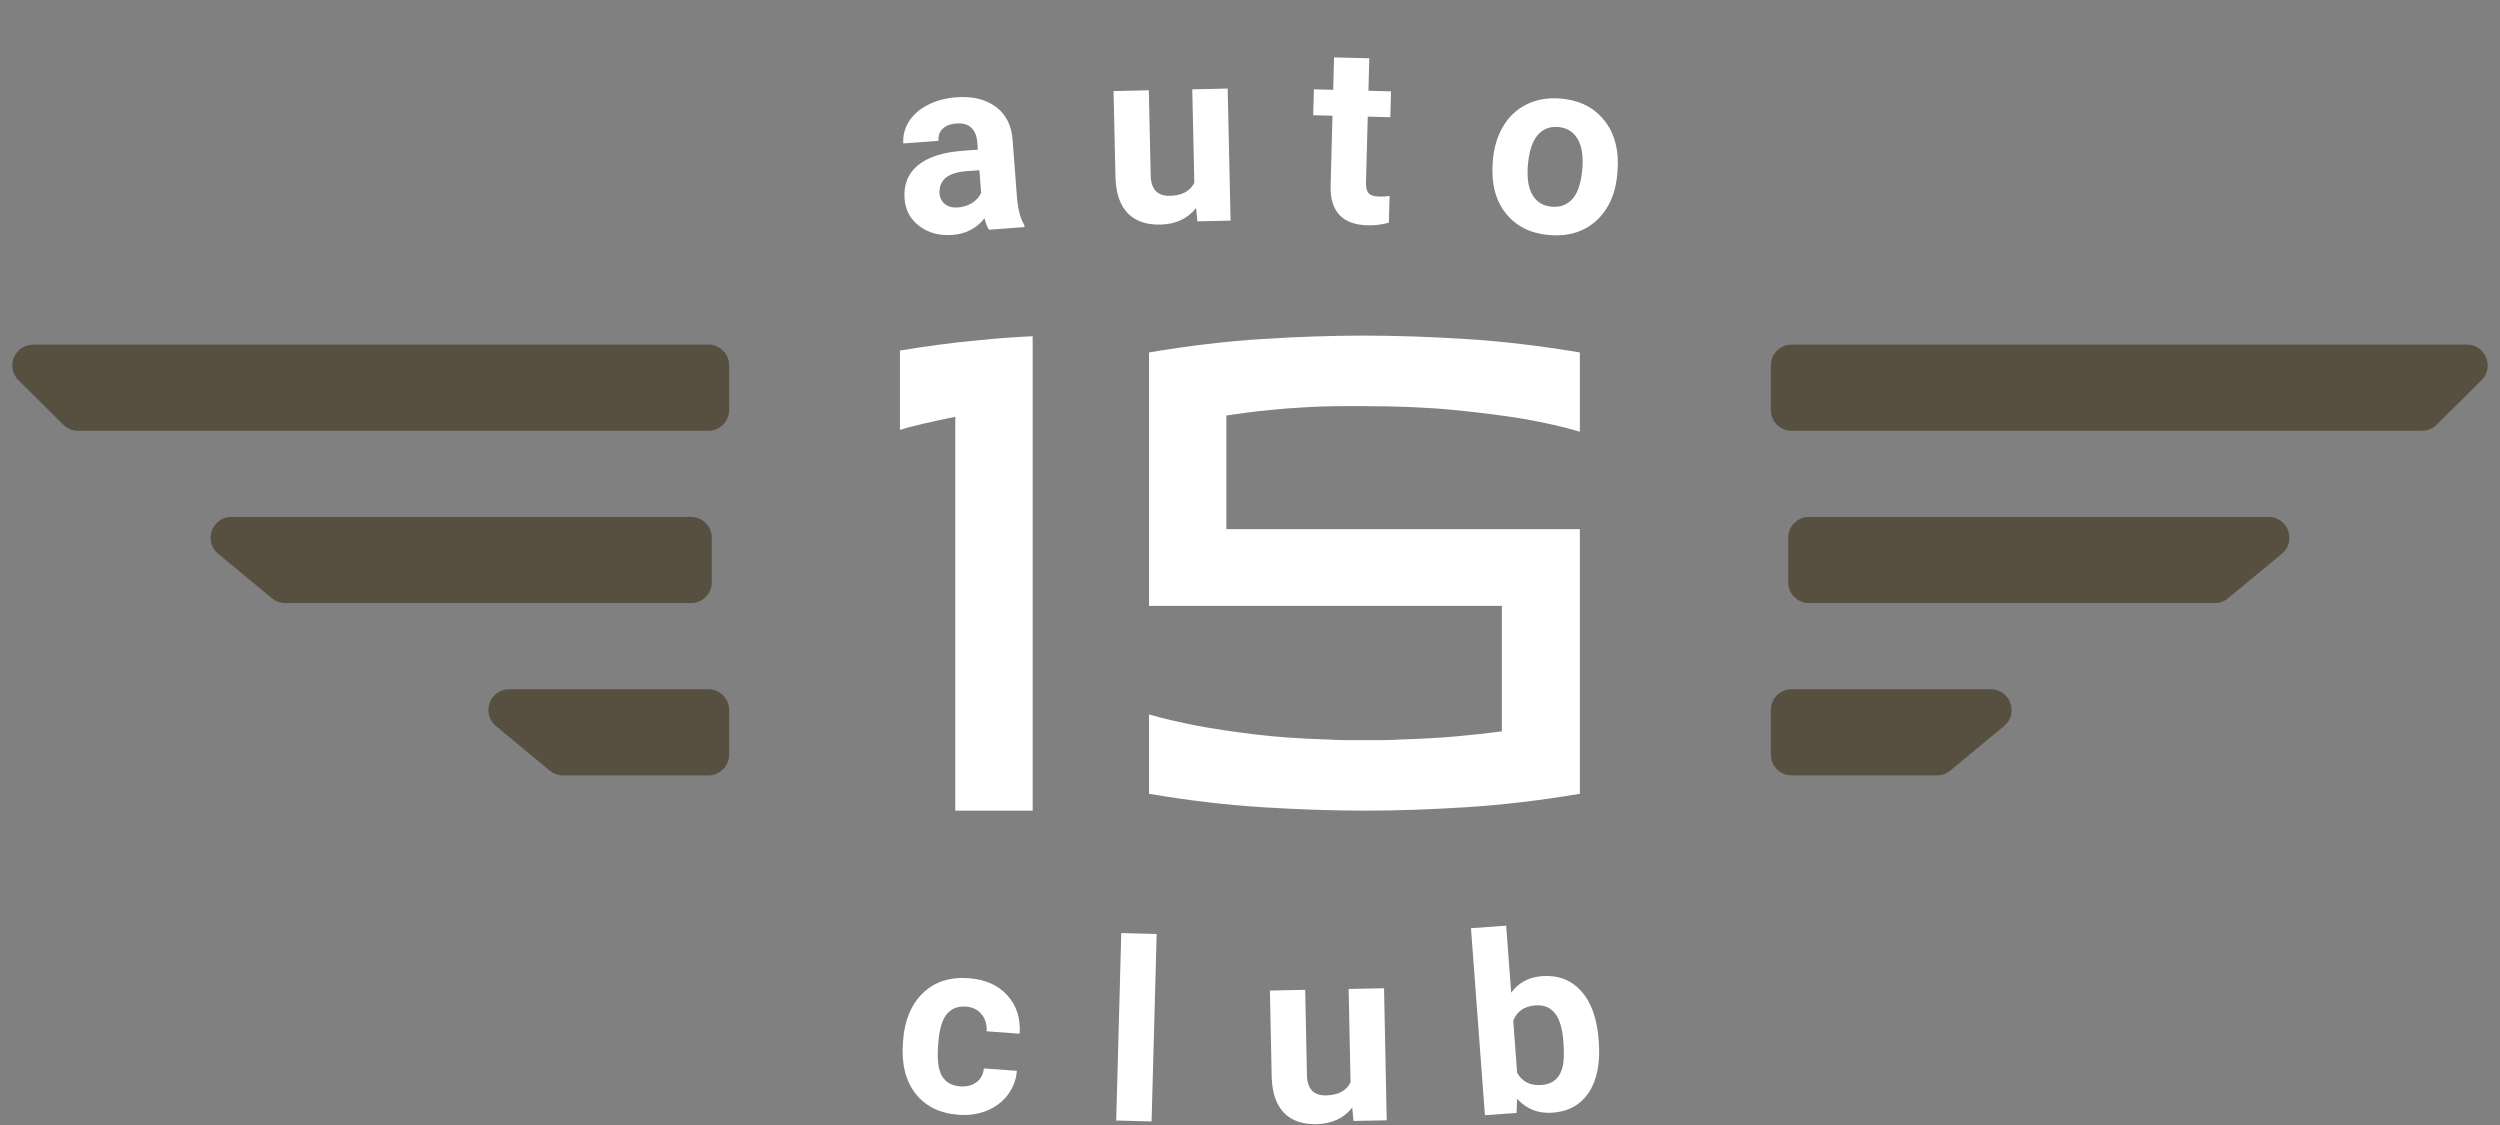 <svg width="120" height="54" viewBox="0 0 120 54" fill="none" xmlns="http://www.w3.org/2000/svg">
<rect x="0" y="0" width="120" height="54" fill="#808080" stroke="none"/>
<path d="M49.568 38.911H45.854V20.004C45.28 20.124 44.752 20.239 44.269 20.349C43.796 20.459 43.439 20.554 43.197 20.634V16.828C43.771 16.728 44.4 16.633 45.084 16.544C45.668 16.464 46.342 16.389 47.107 16.319C47.882 16.239 48.702 16.179 49.568 16.139V38.911Z" fill="white"/>
<path d="M65.448 16.109C66.997 16.109 68.638 16.164 70.369 16.274C72.11 16.384 73.931 16.598 75.833 16.918V20.723C75.068 20.494 74.173 20.289 73.146 20.109C72.261 19.959 71.179 19.82 69.901 19.69C68.623 19.56 67.148 19.495 65.478 19.495H64.602C63.827 19.495 63.148 19.515 62.565 19.555C61.991 19.585 61.478 19.625 61.025 19.675C60.582 19.715 60.184 19.76 59.832 19.809C59.49 19.86 59.168 19.904 58.866 19.944V25.398H75.833V38.102C73.931 38.422 72.115 38.637 70.384 38.746C68.653 38.856 67.038 38.911 65.538 38.911C63.978 38.911 62.328 38.856 60.587 38.746C58.846 38.637 57.035 38.422 55.153 38.102V34.297C55.827 34.487 56.597 34.666 57.462 34.836C58.207 34.976 59.103 35.111 60.149 35.241C61.196 35.371 62.378 35.456 63.697 35.495C63.998 35.515 64.295 35.525 64.587 35.525C64.879 35.525 65.176 35.525 65.478 35.525C65.78 35.525 66.077 35.525 66.368 35.525C66.67 35.525 66.967 35.515 67.259 35.495C68.235 35.465 69.111 35.416 69.886 35.346C70.671 35.276 71.405 35.196 72.09 35.106V29.083H55.153V16.918C57.035 16.598 58.841 16.384 60.572 16.274C62.303 16.164 63.928 16.109 65.448 16.109Z" fill="white"/>
<path d="M46.093 52.146C46.405 52.169 46.664 52.102 46.872 51.945C47.08 51.788 47.198 51.568 47.227 51.284L48.81 51.4C48.775 51.828 48.628 52.213 48.372 52.555C48.115 52.892 47.779 53.146 47.363 53.315C46.951 53.48 46.504 53.545 46.021 53.51C45.117 53.444 44.425 53.105 43.946 52.494C43.467 51.879 43.265 51.065 43.341 50.052L43.349 49.941C43.422 48.968 43.739 48.209 44.3 47.667C44.862 47.125 45.594 46.887 46.498 46.953C47.289 47.011 47.905 47.284 48.347 47.77C48.792 48.254 48.991 48.87 48.943 49.618L47.36 49.502C47.376 49.174 47.295 48.901 47.115 48.685C46.936 48.464 46.686 48.342 46.367 48.318C45.973 48.289 45.665 48.412 45.441 48.685C45.221 48.955 45.087 49.411 45.039 50.054L45.026 50.229C44.977 50.88 45.042 51.354 45.219 51.653C45.397 51.952 45.688 52.117 46.093 52.146Z" fill="white"/>
<path d="M55.276 53.829L53.578 53.784L53.821 44.787L55.52 44.832L55.276 53.829Z" fill="white"/>
<path d="M64.909 53.163C64.501 53.679 63.929 53.944 63.191 53.959C62.511 53.973 61.987 53.788 61.62 53.405C61.257 53.021 61.064 52.453 61.041 51.699L60.956 47.546L62.649 47.512L62.733 51.607C62.746 52.267 63.053 52.591 63.655 52.579C64.229 52.567 64.619 52.36 64.826 51.957L64.735 47.47L66.434 47.436L66.562 53.775L64.969 53.806L64.909 53.163Z" fill="white"/>
<path d="M76.742 50.009C76.818 51.021 76.66 51.828 76.27 52.429C75.88 53.025 75.297 53.352 74.522 53.409C73.837 53.459 73.269 53.236 72.821 52.741L72.795 53.418L71.276 53.53L70.607 44.555L72.296 44.431L72.536 47.65C72.891 47.166 73.386 46.9 74.022 46.854C74.793 46.797 75.418 47.037 75.897 47.574C76.379 48.106 76.659 48.887 76.735 49.915L76.742 50.009ZM75.044 50.01C74.997 49.371 74.861 48.913 74.636 48.636C74.412 48.355 74.099 48.229 73.697 48.258C73.16 48.298 72.806 48.545 72.636 49L72.822 51.495C73.062 51.924 73.453 52.119 73.994 52.079C74.539 52.039 74.878 51.744 75.009 51.194C75.072 50.93 75.083 50.536 75.044 50.01Z" fill="white"/>
<path d="M47.469 11.028C47.379 10.882 47.309 10.697 47.257 10.474C46.882 10.96 46.367 11.227 45.713 11.276C45.094 11.322 44.566 11.182 44.13 10.854C43.697 10.526 43.461 10.089 43.419 9.544C43.369 8.874 43.577 8.341 44.045 7.946C44.516 7.55 45.221 7.315 46.16 7.242L46.937 7.184L46.91 6.821C46.887 6.529 46.794 6.301 46.629 6.137C46.467 5.973 46.225 5.903 45.902 5.927C45.617 5.948 45.398 6.033 45.245 6.182C45.096 6.33 45.03 6.523 45.048 6.76L43.359 6.886C43.332 6.52 43.419 6.173 43.621 5.844C43.824 5.516 44.125 5.249 44.524 5.043C44.924 4.833 45.38 4.709 45.895 4.67C46.674 4.612 47.306 4.763 47.791 5.122C48.281 5.477 48.552 6.009 48.606 6.718L48.813 9.459C48.862 10.058 48.981 10.506 49.167 10.801L49.175 10.9L47.469 11.028ZM45.983 9.958C46.233 9.939 46.458 9.867 46.66 9.743C46.862 9.614 47.007 9.452 47.094 9.258L47.012 8.171L46.381 8.218C45.535 8.281 45.108 8.607 45.097 9.195L45.099 9.295C45.115 9.505 45.202 9.673 45.36 9.798C45.519 9.924 45.726 9.977 45.983 9.958Z" fill="white"/>
<path d="M57.414 9.981C57.007 10.498 56.435 10.764 55.697 10.78C55.017 10.795 54.494 10.611 54.126 10.229C53.762 9.846 53.567 9.278 53.543 8.524L53.45 4.371L55.143 4.334L55.234 8.429C55.249 9.089 55.557 9.412 56.158 9.399C56.733 9.386 57.123 9.179 57.328 8.776L57.229 4.288L58.928 4.251L59.068 10.589L57.475 10.624L57.414 9.981Z" fill="white"/>
<path d="M65.727 2.799L65.685 4.357L66.769 4.385L66.736 5.627L65.652 5.598L65.568 8.761C65.562 8.996 65.602 9.165 65.689 9.269C65.776 9.372 65.947 9.428 66.201 9.434C66.388 9.439 66.554 9.43 66.7 9.407L66.665 10.689C66.331 10.782 65.988 10.824 65.636 10.815C64.449 10.783 63.86 10.168 63.868 8.969L63.959 5.554L63.034 5.53L63.067 4.288L63.993 4.312L64.034 2.754L65.727 2.799Z" fill="white"/>
<path d="M71.656 7.725C71.703 7.098 71.866 6.548 72.145 6.075C72.424 5.602 72.799 5.248 73.271 5.013C73.747 4.779 74.285 4.684 74.885 4.728C75.738 4.792 76.414 5.105 76.912 5.667C77.414 6.229 77.662 6.961 77.657 7.861L77.636 8.294C77.562 9.264 77.232 10.023 76.646 10.571C76.061 11.115 75.312 11.353 74.401 11.285C73.489 11.217 72.783 10.87 72.282 10.245C71.784 9.621 71.574 8.806 71.65 7.801L71.656 7.725ZM73.335 7.974C73.29 8.573 73.368 9.041 73.57 9.378C73.772 9.71 74.083 9.892 74.504 9.923C74.913 9.954 75.244 9.822 75.497 9.527C75.751 9.229 75.904 8.735 75.956 8.046C76.001 7.458 75.92 6.993 75.715 6.653C75.51 6.312 75.198 6.127 74.782 6.096C74.369 6.065 74.037 6.203 73.787 6.509C73.537 6.812 73.386 7.3 73.335 7.974Z" fill="white"/>
<path d="M85 17.541C85 16.989 85.448 16.541 86 16.541H118.406C119.299 16.541 119.744 17.622 119.111 18.251L116.959 20.387C116.772 20.573 116.519 20.677 116.255 20.677H86C85.448 20.677 85 20.229 85 19.677V17.541Z" fill="#574F40"/>
<path d="M85.834 25.812C85.834 25.26 86.281 24.812 86.834 24.812H108.889C109.826 24.812 110.248 25.985 109.526 26.583L106.944 28.718C106.765 28.866 106.54 28.948 106.307 28.948H86.834C86.281 28.948 85.834 28.5 85.834 27.948V25.812Z" fill="#574F40"/>
<path d="M85 34.083C85 33.531 85.448 33.083 86 33.083H95.555C96.492 33.083 96.915 34.256 96.192 34.853L93.611 36.989C93.431 37.137 93.206 37.218 92.973 37.218H86C85.448 37.218 85 36.77 85 36.218V34.083Z" fill="#574F40"/>
<path d="M35 17.541C35 16.989 34.552 16.541 34 16.541H1.594C0.701 16.541 0.256 17.622 0.889 18.251L3.041 20.387C3.228 20.573 3.481 20.677 3.745 20.677H34C34.552 20.677 35 20.229 35 19.677V17.541Z" fill="#574F40"/>
<path d="M34.166 25.812C34.166 25.26 33.719 24.812 33.166 24.812H11.111C10.174 24.812 9.752 25.985 10.474 26.583L13.056 28.718C13.235 28.866 13.46 28.948 13.693 28.948H33.166C33.719 28.948 34.166 28.5 34.166 27.948V25.812Z" fill="#574F40"/>
<path d="M35 34.083C35 33.531 34.552 33.083 34 33.083H24.445C23.508 33.083 23.085 34.256 23.808 34.853L26.389 36.989C26.569 37.137 26.794 37.218 27.027 37.218H34C34.552 37.218 35 36.77 35 36.218V34.083Z" fill="#574F40"/>
</svg>
